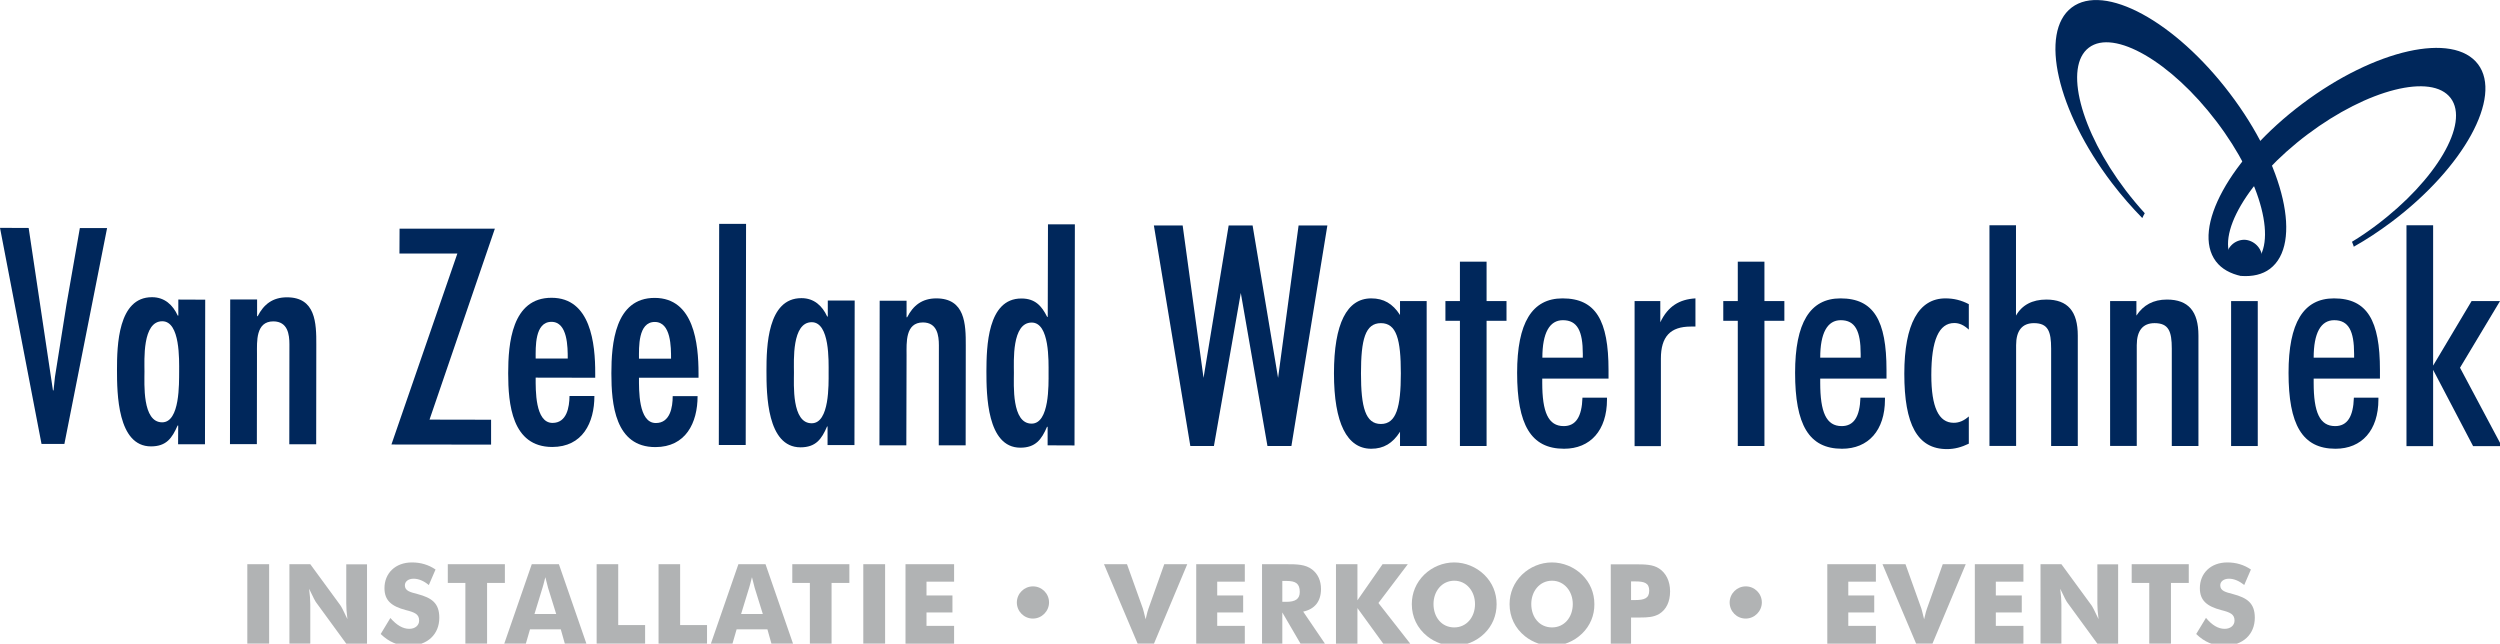 <?xml version="1.0" encoding="UTF-8"?>
<!-- Generator: Adobe Illustrator 19.1.0, SVG Export Plug-In . SVG Version: 6.00 Build 0)  -->
<svg version="1.1" xmlns="http://www.w3.org/2000/svg" xmlns:xlink="http://www.w3.org/1999/xlink" x="0px" y="0px" viewBox="0 0 2119.8 545.8" style="enable-background:new 0 0 2119.8 545.8;" xml:space="preserve">
<style type="text/css">
	.Gebogen_x0020_groen{fill:url(#SVGID_1_);stroke:#FFFFFF;stroke-width:0.25;stroke-miterlimit:1;}
	.st0{fill:#00275B;}
	.st1{fill:#B1B3B4;}
</style>
<linearGradient id="SVGID_1_" gradientUnits="userSpaceOnUse" x1="-443.453" y1="1553.669" x2="-442.746" y2="1552.962">
	<stop offset="0" style="stop-color:#259E2E"/>
	<stop offset="0.983" style="stop-color:#1C381D"/>
</linearGradient>
<g id="Laag_2">
</g>
<g id="Laag_3">
	<g>
		<g>
			<g>
				<path class="st0" d="M2014.9,191c50.9-38.2,79.2-86.5,63.1-107.8c-16-21.3-70.3-7.6-121.2,30.6c-50.9,38.2-79.2,86.5-63.1,107.9      c2.6,3.5,4.4,6.6,8.9,8.3c-1.4,1.5-1.1,2.1-2.1,4.1c-9.2-2-16.7-6-21.6-12.5c-20.8-27.7,12-87.6,73.4-133.7      c61.4-46.1,128-61.1,148.9-33.4c20.8,27.7-12.1,87.6-73.4,133.7c-11,8.2-21,14.8-32,21c-0.3-1.5-1.1-2.9-1.5-4.2      C2001.4,200.7,2008,196.2,2014.9,191z"/>
			</g>
			<g>
				<path class="st0" d="M1802.4,161.4c-38.5-50.7-52.5-104.9-31.2-121c21.2-16.1,69.7,11.9,108.2,62.6      c38.5,50.6,52.5,104.9,31.2,121c-3.5,2.6-7.8,4-12.6,4.4c0.9,1.8,1.7,3.8,2.6,5.6c9.4,0.6,17.7-1.2,24.2-6.1      c27.6-21,12.4-87.6-34.1-148.7c-46.4-61.2-106.5-93.8-134.1-72.8c-27.6,21-12.4,87.6,34.1,148.7c8.3,10.9,17,20.8,25.8,29.8      c0.7-1.4,1.3-2.9,2.1-4.1C1813.1,174.8,1807.7,168.3,1802.4,161.4z"/>
			</g>
		</g>
		<g>
			<path class="st0" d="M1887.8,218.3c0-8.3,6.9-15,15.3-15c8,0.3,15,7.1,15,15.3c0,8.5-7.1,15.3-15.1,15     C1894.6,233.6,1887.8,226.8,1887.8,218.3z"/>
			<path class="st0" d="M24.3,193.3L44.9,331h0.5l1.2-11.4l9.8-61.6l11.3-64.6l23.1,0l-36.2,183l-19.4,0L0,193.2L24.3,193.3z"/>
			<path class="st0" d="M151.1,360.8h-0.5c-4.7,10.7-9.5,17.7-22.6,17.7c-28.4,0-28.8-45-28.8-64.9c0-20.4,0.8-61.7,29.7-61.6     c10.7,0,17.7,6.6,21.8,15.6l0.5,0l0-13.6l22.8,0.1l-0.2,122.6l-22.8,0L151.1,360.8z M151.9,315.1c0-9.7,1-42.7-14.3-42.7     c-17,0-15.1,32.8-15.1,42.7c0,10.2-2,43,15,43C152.7,358.1,151.8,324.8,151.9,315.1z"/>
			<path class="st0" d="M218,268.1l0.5,0c5.1-10,12.7-16,24.8-16c24.3,0,25,21.6,24.9,40.4l-0.1,84.2l-22.8,0l0.1-84.7     c0-8.5-1.4-19.4-13.6-19.5c-15.1,0-13.9,17.2-13.9,27.6l-0.1,76.5l-22.8,0l0.2-122.7l22.8,0V268.1z"/>
			<path class="st0" d="M419.6,193.9l-55.4,161.9l52.2,0.1l0,21.1l-84.5-0.1l55.9-161.9l-49.1,0l0.1-21.1L419.6,193.9z"/>
			<path class="st0" d="M454.2,320.2c0,10.2-0.6,38.4,14.3,38.4c12.1,0,14.3-13.3,14.4-22.8l21.1,0c0,22.6-10,43.2-35.8,43.2     c-34.2-0.1-37.3-36.5-37.3-62.5c0-25,3-64.1,36.8-64c33.2,0,37.1,38.9,37,64.2l0,3.6L454.2,320.2z M481.4,304     c0-9.5,0-31.1-13.8-31.1c-14.3,0-13.4,21.6-13.4,31.1L481.4,304z"/>
			<path class="st0" d="M541.8,320.3c0,10.2-0.6,38.4,14.3,38.4c12.1,0,14.3-13.3,14.3-22.8l21.1,0c0,22.6-10,43.2-35.8,43.2     c-34.2,0-37.3-36.5-37.3-62.5c0-25,3-64.1,36.8-64c33.3,0.1,37.1,38.9,37.1,64.1v3.6L541.8,320.3z M569,304.1     c0-9.5,0.1-31.1-13.8-31.1c-14.3,0-13.4,21.6-13.4,31.1L569,304.1z"/>
			<path class="st0" d="M632.3,377.3l-22.8,0l0.3-187.5l22.8,0L632.3,377.3z"/>
			<path class="st0" d="M701.8,361.6h-0.5c-4.6,10.7-9.5,17.7-22.6,17.7c-28.4-0.1-28.8-45-28.8-64.9c0-20.4,0.8-61.7,29.7-61.6     c10.7,0,17.7,6.6,21.8,15.6l0.5,0l0-13.6l22.8,0l-0.2,122.6l-22.8,0V361.6z M702.6,316c0-9.7,1.1-42.7-14.3-42.8     c-17,0-15.1,32.8-15.1,42.7c0,10.2-2,43,15,43C703.5,359,702.6,325.7,702.6,316z"/>
			<path class="st0" d="M768.7,269h0.5c5.1-10,12.7-16,24.8-16c24.3,0.1,25,21.6,24.9,40.3l-0.1,84.3l-22.8,0l0.1-84.7     c0-8.5-1.4-19.4-13.5-19.5c-15.1,0-13.9,17.2-13.9,27.7l-0.2,76.5l-22.8,0l0.2-122.6l22.8,0L768.7,269z"/>
			<path class="st0" d="M888.3,361.9l-0.5,0c-4.6,10.7-9.7,17.7-22.6,17.7c-28.4,0-28.8-45-28.8-64.9c0.1-20.4,0.8-61.7,29.7-61.6     c11.6,0,17.2,6.3,21.8,15.6l0.5,0l0.2-78.5l22.8,0l-0.3,187.5l-22.8-0.1L888.3,361.9z M889.1,316.2c0-9.7,1-42.7-14.3-42.7     c-17,0-15.1,32.8-15.1,42.7c0,10.2-2,43,15,43C890,359.2,889.1,326,889.1,316.2z"/>
		</g>
		<g>
			<path class="st0" d="M978.4,191.2h24.4l17.7,129.2l21.3-129.2h20.3l21.6,129.2l17.4-129.2h24.4l-30.5,187h-20.3l-22.6-129.8     l-22.8,129.8h-20L978.4,191.2z"/>
			<path class="st0" d="M1187.1,366.1c-6.2,9.8-13.9,14.4-24.4,14.4c-20.5,0-31.6-21.6-31.6-63.9c0-42.3,11-63.6,31.6-63.6     c10.5,0,18.2,4.4,24.4,14.1v-11.8h22.6v122.9h-22.6V366.1z M1170.9,359.5c13.1,0,16.9-14.4,16.9-42.9c0-28.7-3.6-42.6-16.9-42.6     c-13.3,0-16.9,13.9-16.9,42.6C1154,345.4,1157.8,359.5,1170.9,359.5z"/>
			<path class="st0" d="M1237.9,272h-12.3v-16.7h12.3v-33.4h22.6v33.4h16.9V272h-16.9v106.2h-22.6V272z"/>
			<path class="st0" d="M1362.6,338.7c0,26.2-14.1,41.8-36.4,41.8c-28.2,0-39.8-20.5-39.8-64.4c0-42.3,12.6-63.1,38.5-63.1     c28.2,0,39,18.7,39,60.8c0,2.3,0,4.6,0,7.2h-56.2c0,1.3,0,2.6,0,3.6c0,24.9,5.1,36.7,18.2,36.7c10.3,0,15.4-8,15.9-24.1h20.8     C1362.6,337.7,1362.6,338.2,1362.6,338.7z M1342.1,303.3c0-1,0-2.1,0-3.1c0-19.5-4.6-28.7-16.9-28.7c-11.3,0-17.4,10.8-17.4,31.8     H1342.1z"/>
			<path class="st0" d="M1386,255.3h21.8v18c6.4-13.6,16.2-19.5,29.8-20.3v23.9c-1.3,0-2.6,0-3.9,0c-17.4,0-25.4,8.5-25.4,27.2v74.2     H1386V255.3z"/>
			<path class="st0" d="M1473.5,272h-12.3v-16.7h12.3v-33.4h22.6v33.4h16.9V272h-16.9v106.2h-22.6V272z"/>
			<path class="st0" d="M1598.3,338.7c0,26.2-14.1,41.8-36.4,41.8c-28.2,0-39.8-20.5-39.8-64.4c0-42.3,12.6-63.1,38.5-63.1     c28.2,0,39,18.7,39,60.8c0,2.3,0,4.6,0,7.2h-56.2c0,1.3,0,2.6,0,3.6c0,24.9,5.1,36.7,18.2,36.7c10.3,0,15.4-8,15.9-24.1h20.8     C1598.3,337.7,1598.3,338.2,1598.3,338.7z M1577.7,303.3c0-1,0-2.1,0-3.1c0-19.5-4.6-28.7-16.9-28.7c-11.3,0-17.4,10.8-17.4,31.8     H1577.7z"/>
			<path class="st0" d="M1650.9,380.8c-25.1,0-36.2-20.8-36.2-63.9c0-42.3,12.3-63.9,34.9-63.9c6.9,0,13.3,1.5,19.8,4.9v21.6     c-4.1-3.8-8-5.6-12.3-5.6c-13.1,0-19.5,14.6-19.5,44.1c0,27.2,6.2,40.5,19,40.5c4.6,0,8.7-1.8,12.8-5.4v23.1     C1663.2,379.2,1657.3,380.8,1650.9,380.8z"/>
			<path class="st0" d="M1686.8,191h22.6v76.6c5.1-9,13.9-13.6,25.7-13.6c18.2,0,26.7,10,26.7,30.5v93.7h-22.6v-82.6     c0-14.6-2.6-21.6-14.6-21.6c-10,0-15.1,6.4-15.1,18.7v85.4h-22.6V191z"/>
			<path class="st0" d="M1789.2,255.3h22.3v12.3c5.9-9,14.4-13.6,25.9-13.6c18.2,0,26.7,10,26.7,30.5v93.7h-22.6v-82.6     c0-14.6-2.6-21.6-14.6-21.6c-10,0-15.1,6.4-15.1,18.7v85.4h-22.6V255.3z"/>
			<path class="st0" d="M1891.8,255.3h22.6v122.9h-22.6V255.3z"/>
			<path class="st0" d="M2016.7,338.7c0,26.2-14.1,41.8-36.4,41.8c-28.2,0-39.8-20.5-39.8-64.4c0-42.3,12.6-63.1,38.5-63.1     c28.2,0,39,18.7,39,60.8c0,2.3,0,4.6,0,7.2h-56.2c0,1.3,0,2.6,0,3.6c0,24.9,5.1,36.7,18.2,36.7c10.3,0,15.4-8,15.9-24.1h20.8     C2016.7,337.7,2016.7,338.2,2016.7,338.7z M1996.1,303.3c0-1,0-2.1,0-3.1c0-19.5-4.6-28.7-16.9-28.7c-11.3,0-17.4,10.8-17.4,31.8     H1996.1z"/>
			<path class="st0" d="M2040.5,191h22.6v119l32.6-54.7h24.1l-33.9,56.5l35.4,66.5H2097l-33.9-64.7v64.7h-22.6V191z"/>
		</g>
	</g>
	<g>
		<path class="st1" d="M209.7,478.4h18.5v67.3h-18.5V478.4z"/>
		<path class="st1" d="M245.4,478.4h17.7l25.4,34.7c0.7,0.8,2.8,4.8,6.1,11.9c-0.7-5.3-1-9.7-1-13.3v-33.2h17.6v67.3h-17.6    L268.2,511c-0.7-0.8-2.8-4.7-6.1-11.8c0.7,5.3,1,9.7,1,13.3v33.2h-17.7V478.4z"/>
		<path class="st1" d="M347,533.2c5.1,0,8.4-3,8.4-7c0-5.4-3.7-7-11.3-8.9c-12.1-3.2-18.1-8.1-18.1-18.6c0-12.5,9.1-21.8,23.3-21.8    c7.5,0,14.1,2,20,6l-5.7,13.2c-4.2-3.6-8.8-5.4-12.9-5.4c-4.5,0-7.4,2.4-7.4,5.6c0,4.8,4.6,5.8,10.7,7.4    c12,3.2,18.5,7.6,18.5,20.1c0,14-10,23.7-25.8,23.7c-9.5,0-16.7-3-23.9-9.9L331,524C336.3,530.1,341.6,533.2,347,533.2z"/>
		<path class="st1" d="M394.7,494.3h-15v-15.9h48.4v15.9h-15.1v51.4h-18.4V494.3z"/>
		<path class="st1" d="M450.9,478.4h23l23.3,67.3h-18.3l-3.4-12.1h-26.1l-3.5,12.1h-18.3L450.9,478.4z M471.6,520.6l-6.9-22.2    c-0.3-1-1-4-2.3-9c-1.2,5-2.1,8-2.4,9l-6.8,22.2H471.6z"/>
		<path class="st1" d="M505.8,478.4h18.4V530H547v15.7h-41.1V478.4z"/>
		<path class="st1" d="M558.3,478.4h18.4V530h22.8v15.7h-41.1V478.4z"/>
		<path class="st1" d="M626.1,478.4h23l23.3,67.3h-18.3l-3.4-12.1h-26.1l-3.5,12.1h-18.3L626.1,478.4z M646.8,520.6l-6.9-22.2    c-0.3-1-1-4-2.3-9c-1.2,5-2.1,8-2.4,9l-6.8,22.2H646.8z"/>
		<path class="st1" d="M686.8,494.3h-15v-15.9h48.4v15.9h-15.1v51.4h-18.4V494.3z"/>
		<path class="st1" d="M732,478.4h18.5v67.3H732V478.4z"/>
		<path class="st1" d="M767.7,478.4H809v14.8h-23.4v11.7h22v14.4h-22v11.4H809v15.1h-41.2V478.4z"/>
		<path class="st1" d="M875.9,497.2c7.4,0,13.6,6,13.6,13.6c0,7.4-6.1,13.7-13.7,13.7c-7.5,0-13.6-6.1-13.6-13.7    C862.3,503.2,868.4,497.2,875.9,497.2z"/>
		<path class="st1" d="M936.1,478.4h19.5l13.5,37.7c0.3,0.8,1,3.8,2.3,9c1.2-5.3,2.1-8.3,2.4-9l13.4-37.7h19.5l-28.2,67.3h-13.9    L936.1,478.4z"/>
		<path class="st1" d="M1014.3,478.4h41.2v14.8h-23.4v11.7h22v14.4h-22v11.4h23.4v15.1h-41.2V478.4z"/>
		<path class="st1" d="M1070.1,478.4h19.2c0.4,0,0.8,0,1.1,0c9.3,0,16.5,0.1,22.2,4.5c4.9,3.8,7.5,9.5,7.5,16.5    c0,10.5-5.3,17.1-15.1,19.2l18.4,27.1h-20.7l-15.4-26.4v26.4h-17.2V478.4z M1090.7,510.3c7.7,0,11.4-2.4,11.4-8.4    c0-7.1-3.5-9.3-11.1-9.3h-3.7v17.7H1090.7z"/>
		<path class="st1" d="M1132.8,478.4h18.2V509l21.3-30.6h21.4l-24.9,32.9l27,34.5h-22.9l-21.9-30.2v30.2h-18.2V478.4z"/>
		<path class="st1" d="M1258.6,537.2c-6.9,6.7-16.1,10.4-25.5,10.4c-8.2,0-16.4-2.9-22.9-8.1c-8.5-6.8-13.1-16.4-13.1-27.2    c0-9.6,3.7-18.3,10.5-25c6.8-6.6,16-10.4,25.4-10.4c9.4,0,18.7,3.8,25.5,10.4c6.9,6.7,10.5,15.4,10.5,25    C1269,521.8,1265.4,530.6,1258.6,537.2z M1250.7,512.2c0-10.9-7.3-19.8-17.6-19.8c-10.4,0-17.6,8.8-17.6,19.8    c0,11.1,6.9,19.8,17.6,19.8C1243.5,532,1250.7,523.3,1250.7,512.2z"/>
		<path class="st1" d="M1341.5,537.2c-6.9,6.7-16.1,10.4-25.5,10.4c-8.2,0-16.4-2.9-22.9-8.1c-8.5-6.8-13.1-16.4-13.1-27.2    c0-9.6,3.7-18.3,10.5-25c6.8-6.6,16-10.4,25.4-10.4s18.7,3.8,25.5,10.4c6.9,6.7,10.5,15.4,10.5,25    C1352,521.8,1348.3,530.6,1341.5,537.2z M1333.6,512.2c0-10.9-7.3-19.8-17.6-19.8c-10.4,0-17.6,8.8-17.6,19.8    c0,11.1,6.9,19.8,17.6,19.8C1326.5,532,1333.6,523.3,1333.6,512.2z"/>
		<path class="st1" d="M1365.8,545.8v-67.3h19.2c0.5,0,0.9,0,1.3,0c8.5,0,15.2,0.1,20.4,3.5c5.9,3.8,9.4,10.7,9.4,19.4    c0,8.9-3.3,15.6-9.3,19.2c-4.6,2.7-9.8,3-16.1,3c-1.4,0-2.9,0-4.4,0h-3.3v22.2H1365.8z M1386.5,508.8c7.8,0,11.9-1.5,11.9-8    c0-6.5-4.2-7.8-11.7-7.8h-3.7v15.8H1386.5z"/>
		<path class="st1" d="M1480.3,497.2c7.4,0,13.6,6,13.6,13.6c0,7.4-6.1,13.7-13.7,13.7s-13.6-6.1-13.6-13.7    C1466.7,503.2,1472.8,497.2,1480.3,497.2z"/>
		<path class="st1" d="M1549.4,478.4h41.2v14.8h-23.4v11.7h22v14.4h-22v11.4h23.4v15.1h-41.2V478.4z"/>
		<path class="st1" d="M1596.2,478.4h19.5l13.5,37.7c0.3,0.8,1,3.8,2.3,9c1.2-5.3,2.1-8.3,2.4-9l13.4-37.7h19.5l-28.2,67.3h-13.9    L1596.2,478.4z"/>
		<path class="st1" d="M1674.5,478.4h41.2v14.8h-23.4v11.7h22v14.4h-22v11.4h23.4v15.1h-41.2V478.4z"/>
		<path class="st1" d="M1730.2,478.4h17.7l25.4,34.7c0.7,0.8,2.8,4.8,6.1,11.9c-0.7-5.3-1-9.7-1-13.3v-33.2h17.6v67.3h-17.6    L1753,511c-0.7-0.8-2.8-4.7-6.1-11.8c0.7,5.3,1,9.7,1,13.3v33.2h-17.7V478.4z"/>
		<path class="st1" d="M1822.5,494.3h-15v-15.9h48.4v15.9h-15.1v51.4h-18.4V494.3z"/>
		<path class="st1" d="M1886.3,533.2c5.1,0,8.4-3,8.4-7c0-5.4-3.7-7-11.3-8.9c-12.1-3.2-18.1-8.1-18.1-18.6    c0-12.5,9.1-21.8,23.3-21.8c7.5,0,14.1,2,20,6l-5.7,13.2c-4.2-3.6-8.8-5.4-12.9-5.4c-4.5,0-7.4,2.4-7.4,5.6    c0,4.8,4.6,5.8,10.7,7.4c12,3.2,18.6,7.6,18.6,20.1c0,14-10,23.7-25.8,23.7c-9.5,0-16.7-3-23.9-9.9l8.3-13.7    C1875.6,530.1,1880.9,533.2,1886.3,533.2z"/>
	</g>
</g>
<g id="Laag_1">
</g>
</svg>